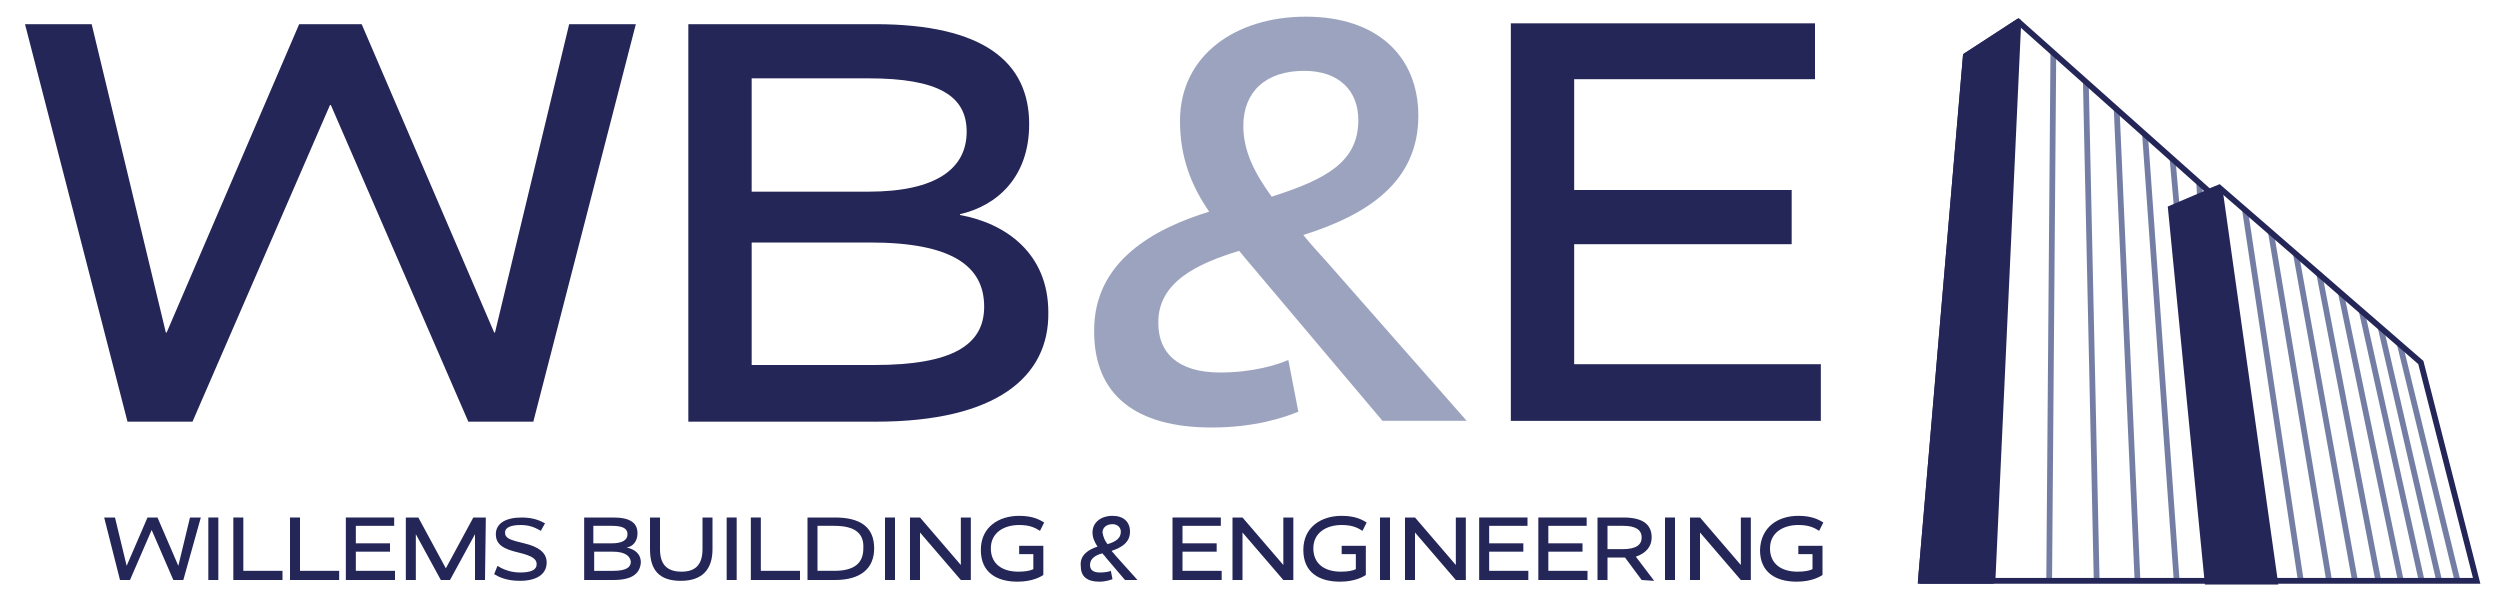 <?xml version="1.0" encoding="utf-8"?>
<!-- Generator: Adobe Illustrator 24.0.1, SVG Export Plug-In . SVG Version: 6.00 Build 0)  -->
<svg version="1.1" id="Laag_1" xmlns="http://www.w3.org/2000/svg" xmlns:xlink="http://www.w3.org/1999/xlink" x="0px" y="0px"
	 viewBox="0 0 300 72" style="enable-background:new 0 0 300 72;" xml:space="preserve">
<style type="text/css">
	.st0{opacity:0.7;fill:none;stroke:#3A487E;stroke-width:0.692;stroke-linejoin:round;stroke-miterlimit:10;}
	.st1{fill:#242657;}
	.st2{opacity:0.5;fill:#3A487E;}
	.st3{fill:none;stroke:#242657;stroke-width:0.692;stroke-miterlimit:10;}
	.st4{fill:#242657;stroke:#242657;stroke-width:0.692;stroke-linejoin:round;stroke-miterlimit:10;}
	.st5{fill:#242657;stroke:#242657;stroke-width:0.692;stroke-miterlimit:10;}
</style>
<line class="st0" x1="276.1" y1="69.7" x2="269.4" y2="25.2"/>
<line class="st0" x1="279.5" y1="69.7" x2="272.5" y2="27.8"/>
<line class="st0" x1="282.6" y1="69.7" x2="275.5" y2="30.4"/>
<line class="st0" x1="285.4" y1="69.7" x2="278.3" y2="32.8"/>
<line class="st0" x1="288.1" y1="69.7" x2="280.9" y2="35.1"/>
<line class="st0" x1="290.6" y1="69.7" x2="283.4" y2="37.3"/>
<line class="st0" x1="292.7" y1="69.7" x2="285.7" y2="39.4"/>
<line class="st0" x1="294.9" y1="69.7" x2="288" y2="41.4"/>
<line class="st0" x1="245.9" y1="69.7" x2="246.4" y2="6.4"/>
<line class="st0" x1="250.3" y1="9.8" x2="251.6" y2="69.7"/>
<line class="st0" x1="256.5" y1="69.7" x2="254" y2="13.1"/>
<line class="st0" x1="261.2" y1="69.7" x2="257.4" y2="16.1"/>
<line class="st0" x1="261.2" y1="24.7" x2="260.7" y2="19"/>
<line class="st0" x1="263.9" y1="21.8" x2="264" y2="23.7"/>
<g>
	<path class="st1" d="M64,50.6l-7.8,0l-16.5-38h-0.1l-16.5,38l-7.8,0L3,2.9l8,0l8.9,37H20l15.9-37l7.5,0l15.9,37h0.1l8.9-37l8,0
		L64,50.6z"/>
	<path class="st1" d="M105.1,50.6l-22.5,0l0-47.7l22.4,0c13.1,0,18.5,4.6,18.5,12c0,6.4-3.9,9.8-8.3,10.8v0.1
		c5.5,1,10.6,4.6,10.6,11.7C125.9,45.2,119.6,50.6,105.1,50.6z M104.2,9.4l-14,0l0,13.6l14,0c8.2,0,11.8-2.8,11.8-7.2
		C116,11.5,112.6,9.4,104.2,9.4z M104.4,29.1l-14.2,0l0,14.7l14.7,0c9.4,0,13.2-2.4,13.2-7C118.1,31.9,114.2,29.1,104.4,29.1z"/>
	<path class="st2" d="M145.1,25.4c-2.2-3.2-3.5-6.6-3.5-10.9c0-7.8,6.6-12.5,15.1-12.5c8.5,0,13.5,4.7,13.5,11.9
		c0,8-6.2,11.9-13.8,14.3c0.8,1,1.8,2.1,2.8,3.2L176,50.5l-10.1,0l-14.6-17.3c-0.9-1.1-1.8-2.1-2.6-3.1c-4.9,1.5-9.8,3.7-9.7,8.7
		c0,3.5,2.3,5.9,7.4,5.9c3.9,0,6.8-0.9,8.2-1.5l1.2,6.2c-1.7,0.7-5.2,1.9-10.4,1.9c-9.1,0-14.1-3.9-14.1-11.5
		C131.2,31.3,138.6,27.4,145.1,25.4z M152.6,23.6c6.6-2.1,10.4-4.2,10.4-9.2c0-3.5-2.3-5.9-6.5-5.9c-4.6,0-7.3,2.5-7.3,6.6
		C149.2,18.1,150.5,20.7,152.6,23.6z"/>
	<path class="st1" d="M217.8,9.5l-28.9,0l0,13.3l26.1,0l0,6.5l-26.1,0l0,14.4l29.6,0l0,6.8l-37.2,0l0-47.7l36.5,0L217.8,9.5z"/>
</g>
<polygon class="st3" points="235.9,6.7 242.2,2.6 265.1,23 266.3,22.5 290.5,43.5 297.2,69.7 230.5,69.7 "/>
<polygon class="st4" points="242.2,2.6 239.1,69.7 230.5,69.7 235.9,6.7 "/>
<path class="st5" d="M266.4,23l6.6,46.8h-8.1L260.5,25l5.4-2.3C266.1,22.6,266.4,22.7,266.4,23z"/>
<g>
	<path class="st1" d="M22,69.6h-1.2l-2.6-6h0l-2.6,6h-1.2l-1.9-7.5l1.3,0l1.4,5.8h0l2.5-5.8l1.2,0l2.5,5.8h0l1.4-5.8h1.3L22,69.6z"
		/>
	<path class="st1" d="M26.2,69.6H25l0-7.5h1.2L26.2,69.6z"/>
	<path class="st1" d="M29.2,68.5l4.7,0v1.1l-5.9,0l0-7.5h1.2L29.2,68.5z"/>
	<path class="st1" d="M36,68.5l4.7,0v1.1l-5.9,0l0-7.5H36L36,68.5z"/>
	<path class="st1" d="M47.3,63.1l-4.6,0l0,2.1l4.1,0v1l-4.1,0l0,2.3l4.7,0v1.1l-5.9,0l0-7.5l5.8,0V63.1z"/>
	<path class="st1" d="M58.2,69.6l-1.2,0l0-5.5h0l-3,5.5l-1.1,0l-3-5.5h0l0,5.5h-1.2l0-7.5l1.5,0l3.3,6.1h0l3.3-6.1h1.5L58.2,69.6z"
		/>
	<path class="st1" d="M64.9,63.7c-0.4-0.2-1.1-0.7-2.4-0.7c-1.2,0-1.9,0.3-1.9,0.9c0,0.7,0.6,0.9,2.3,1.3c1.7,0.4,2.7,1.1,2.7,2.3
		c0,1.4-1.2,2.2-3.2,2.2c-1.7,0-2.6-0.5-3.1-0.8l0.4-1c0.3,0.2,1.3,0.8,2.7,0.8c1.3,0,2-0.3,2-1c0-0.6-0.5-1-2.2-1.4
		c-1.7-0.4-2.7-0.9-2.7-2.2c0-1.3,1.2-2,3.1-2c1.6,0,2.4,0.5,2.8,0.7L64.9,63.7z"/>
	<path class="st1" d="M73.6,69.6l-3.5,0l0-7.5l3.5,0c2.1,0,2.9,0.7,2.9,1.9c0,1-0.6,1.6-1.3,1.7v0c0.9,0.2,1.7,0.7,1.7,1.8
		C76.8,68.8,75.9,69.6,73.6,69.6z M73.4,63.1h-2.2l0,2.1h2.2c1.3,0,1.9-0.4,1.9-1.1C75.3,63.4,74.7,63.1,73.4,63.1z M73.5,66.2h-2.2
		l0,2.3l2.3,0c1.5,0,2.1-0.4,2.1-1.1C75.6,66.7,75,66.2,73.5,66.2z"/>
	<path class="st1" d="M85.5,65.9c0,2.4-1.2,3.8-3.8,3.8c-2.6,0-3.7-1.3-3.7-3.8l0-3.8h1.2l0,3.8c0,1.8,0.8,2.7,2.6,2.7
		c1.7,0,2.5-0.9,2.5-2.7l0-3.8h1.2L85.5,65.9z"/>
	<path class="st1" d="M88.4,69.6l-1.2,0l0-7.5h1.2L88.4,69.6z"/>
	<path class="st1" d="M91.3,68.5l4.7,0v1.1l-5.9,0l0-7.5h1.2L91.3,68.5z"/>
	<path class="st1" d="M100.2,69.6l-3.3,0l0-7.5l3.3,0c3.1,0,4.7,1.2,4.7,3.7C104.9,68.2,103.3,69.6,100.2,69.6z M100.1,63.1l-2,0
		l0,5.4l2,0c2.4,0,3.5-0.9,3.5-2.7C103.7,64,102.6,63.1,100.1,63.1z"/>
	<path class="st1" d="M107.4,69.6h-1.2l0-7.5h1.2L107.4,69.6z"/>
	<path class="st1" d="M116.5,69.6l-1.2,0l-4.9-5.7h0l0,5.7l-1.2,0l0-7.5h1.2l4.9,5.7h0l0-5.7h1.2L116.5,69.6z"/>
	<path class="st1" d="M122.3,61.9c1.7,0,2.5,0.5,3,0.8l-0.5,1c-0.5-0.3-1.1-0.7-2.5-0.7c-1.8,0-3.4,0.9-3.4,2.8
		c0,1.9,1.4,2.8,3.3,2.8c0.8,0,1.4-0.1,1.8-0.3l0-1.8l-1.7,0v-1l2.9,0l0,3.5c-0.3,0.2-1.3,0.8-3.1,0.8c-2.5,0-4.4-1.1-4.4-3.8
		C117.7,63.2,119.9,61.9,122.3,61.9z"/>
	<path class="st1" d="M131.7,65.6c-0.3-0.5-0.6-1-0.6-1.7c0-1.2,1-2,2.4-2c1.3,0,2.1,0.7,2.1,1.9c0,1.3-1,1.9-2.2,2.3
		c0.1,0.2,0.3,0.3,0.4,0.5l2.7,3H135l-2.3-2.7c-0.1-0.2-0.3-0.3-0.4-0.5c-0.8,0.2-1.5,0.6-1.5,1.4c0,0.6,0.4,0.9,1.2,0.9
		c0.6,0,1.1-0.1,1.3-0.2l0.2,1c-0.3,0.1-0.8,0.3-1.6,0.3c-1.4,0-2.2-0.6-2.2-1.8C129.5,66.6,130.7,65.9,131.7,65.6z M132.9,65.3
		c1-0.3,1.6-0.7,1.6-1.5c0-0.5-0.4-0.9-1-0.9c-0.7,0-1.2,0.4-1.2,1C132.4,64.5,132.6,64.9,132.9,65.3z"/>
	<path class="st1" d="M146.5,63.1l-4.6,0l0,2.1l4.1,0v1l-4.1,0l0,2.3l4.7,0v1.1l-5.9,0l0-7.5l5.8,0V63.1z"/>
	<path class="st1" d="M155.2,69.6l-1.2,0l-4.9-5.7h0l0,5.7l-1.2,0l0-7.5h1.2l4.9,5.7h0l0-5.7h1.2L155.2,69.6z"/>
	<path class="st1" d="M161,61.9c1.7,0,2.5,0.5,3,0.8l-0.5,1c-0.5-0.3-1.1-0.7-2.5-0.7c-1.8,0-3.4,0.9-3.4,2.8c0,1.9,1.4,2.8,3.3,2.8
		c0.8,0,1.4-0.1,1.8-0.3l0-1.8h-1.7v-1l2.9,0l0,3.5c-0.3,0.2-1.3,0.8-3.1,0.8c-2.5,0-4.4-1.1-4.4-3.8
		C156.4,63.2,158.6,61.9,161,61.9z"/>
	<path class="st1" d="M166.8,69.6h-1.2l0-7.5l1.2,0L166.8,69.6z"/>
	<path class="st1" d="M175.9,69.6h-1.2l-4.9-5.7h0l0,5.7h-1.2l0-7.5l1.2,0l4.9,5.7h0l0-5.7l1.2,0L175.9,69.6z"/>
	<path class="st1" d="M183.3,63.1l-4.6,0l0,2.1l4.1,0v1l-4.1,0l0,2.3l4.7,0v1.1l-5.9,0l0-7.5l5.8,0V63.1z"/>
	<path class="st1" d="M190.4,63.1l-4.6,0l0,2.1l4.1,0v1l-4.1,0l0,2.3l4.7,0v1.1l-5.9,0l0-7.5l5.8,0V63.1z"/>
	<path class="st1" d="M197,69.6l-2-2.7c-0.1,0-0.1,0-0.2,0l-1.9,0l0,2.7l-1.2,0l0-7.5l3.1,0c2.3,0,3.4,0.8,3.4,2.4
		c0,1.1-0.7,1.9-1.9,2.3l2.2,2.9L197,69.6z M194.8,63.1h-1.9l0,2.8l1.8,0c1.6,0,2.3-0.5,2.3-1.4C197,63.6,196.3,63.1,194.8,63.1z"/>
	<path class="st1" d="M201,69.6h-1.2l0-7.5h1.2L201,69.6z"/>
	<path class="st1" d="M210.1,69.6h-1.2l-4.9-5.7h0l0,5.7h-1.2l0-7.5l1.2,0l4.9,5.7h0l0-5.7l1.2,0L210.1,69.6z"/>
	<path class="st1" d="M215.8,61.9c1.7,0,2.5,0.5,3,0.8l-0.5,1c-0.5-0.3-1.1-0.7-2.5-0.7c-1.8,0-3.4,0.9-3.4,2.8
		c0,1.9,1.4,2.8,3.3,2.8c0.8,0,1.4-0.1,1.8-0.3l0-1.8h-1.7v-1l2.9,0l0,3.5c-0.3,0.2-1.3,0.8-3.1,0.8c-2.5,0-4.4-1.1-4.4-3.8
		C211.3,63.2,213.4,61.9,215.8,61.9z"/>
</g>
</svg>
